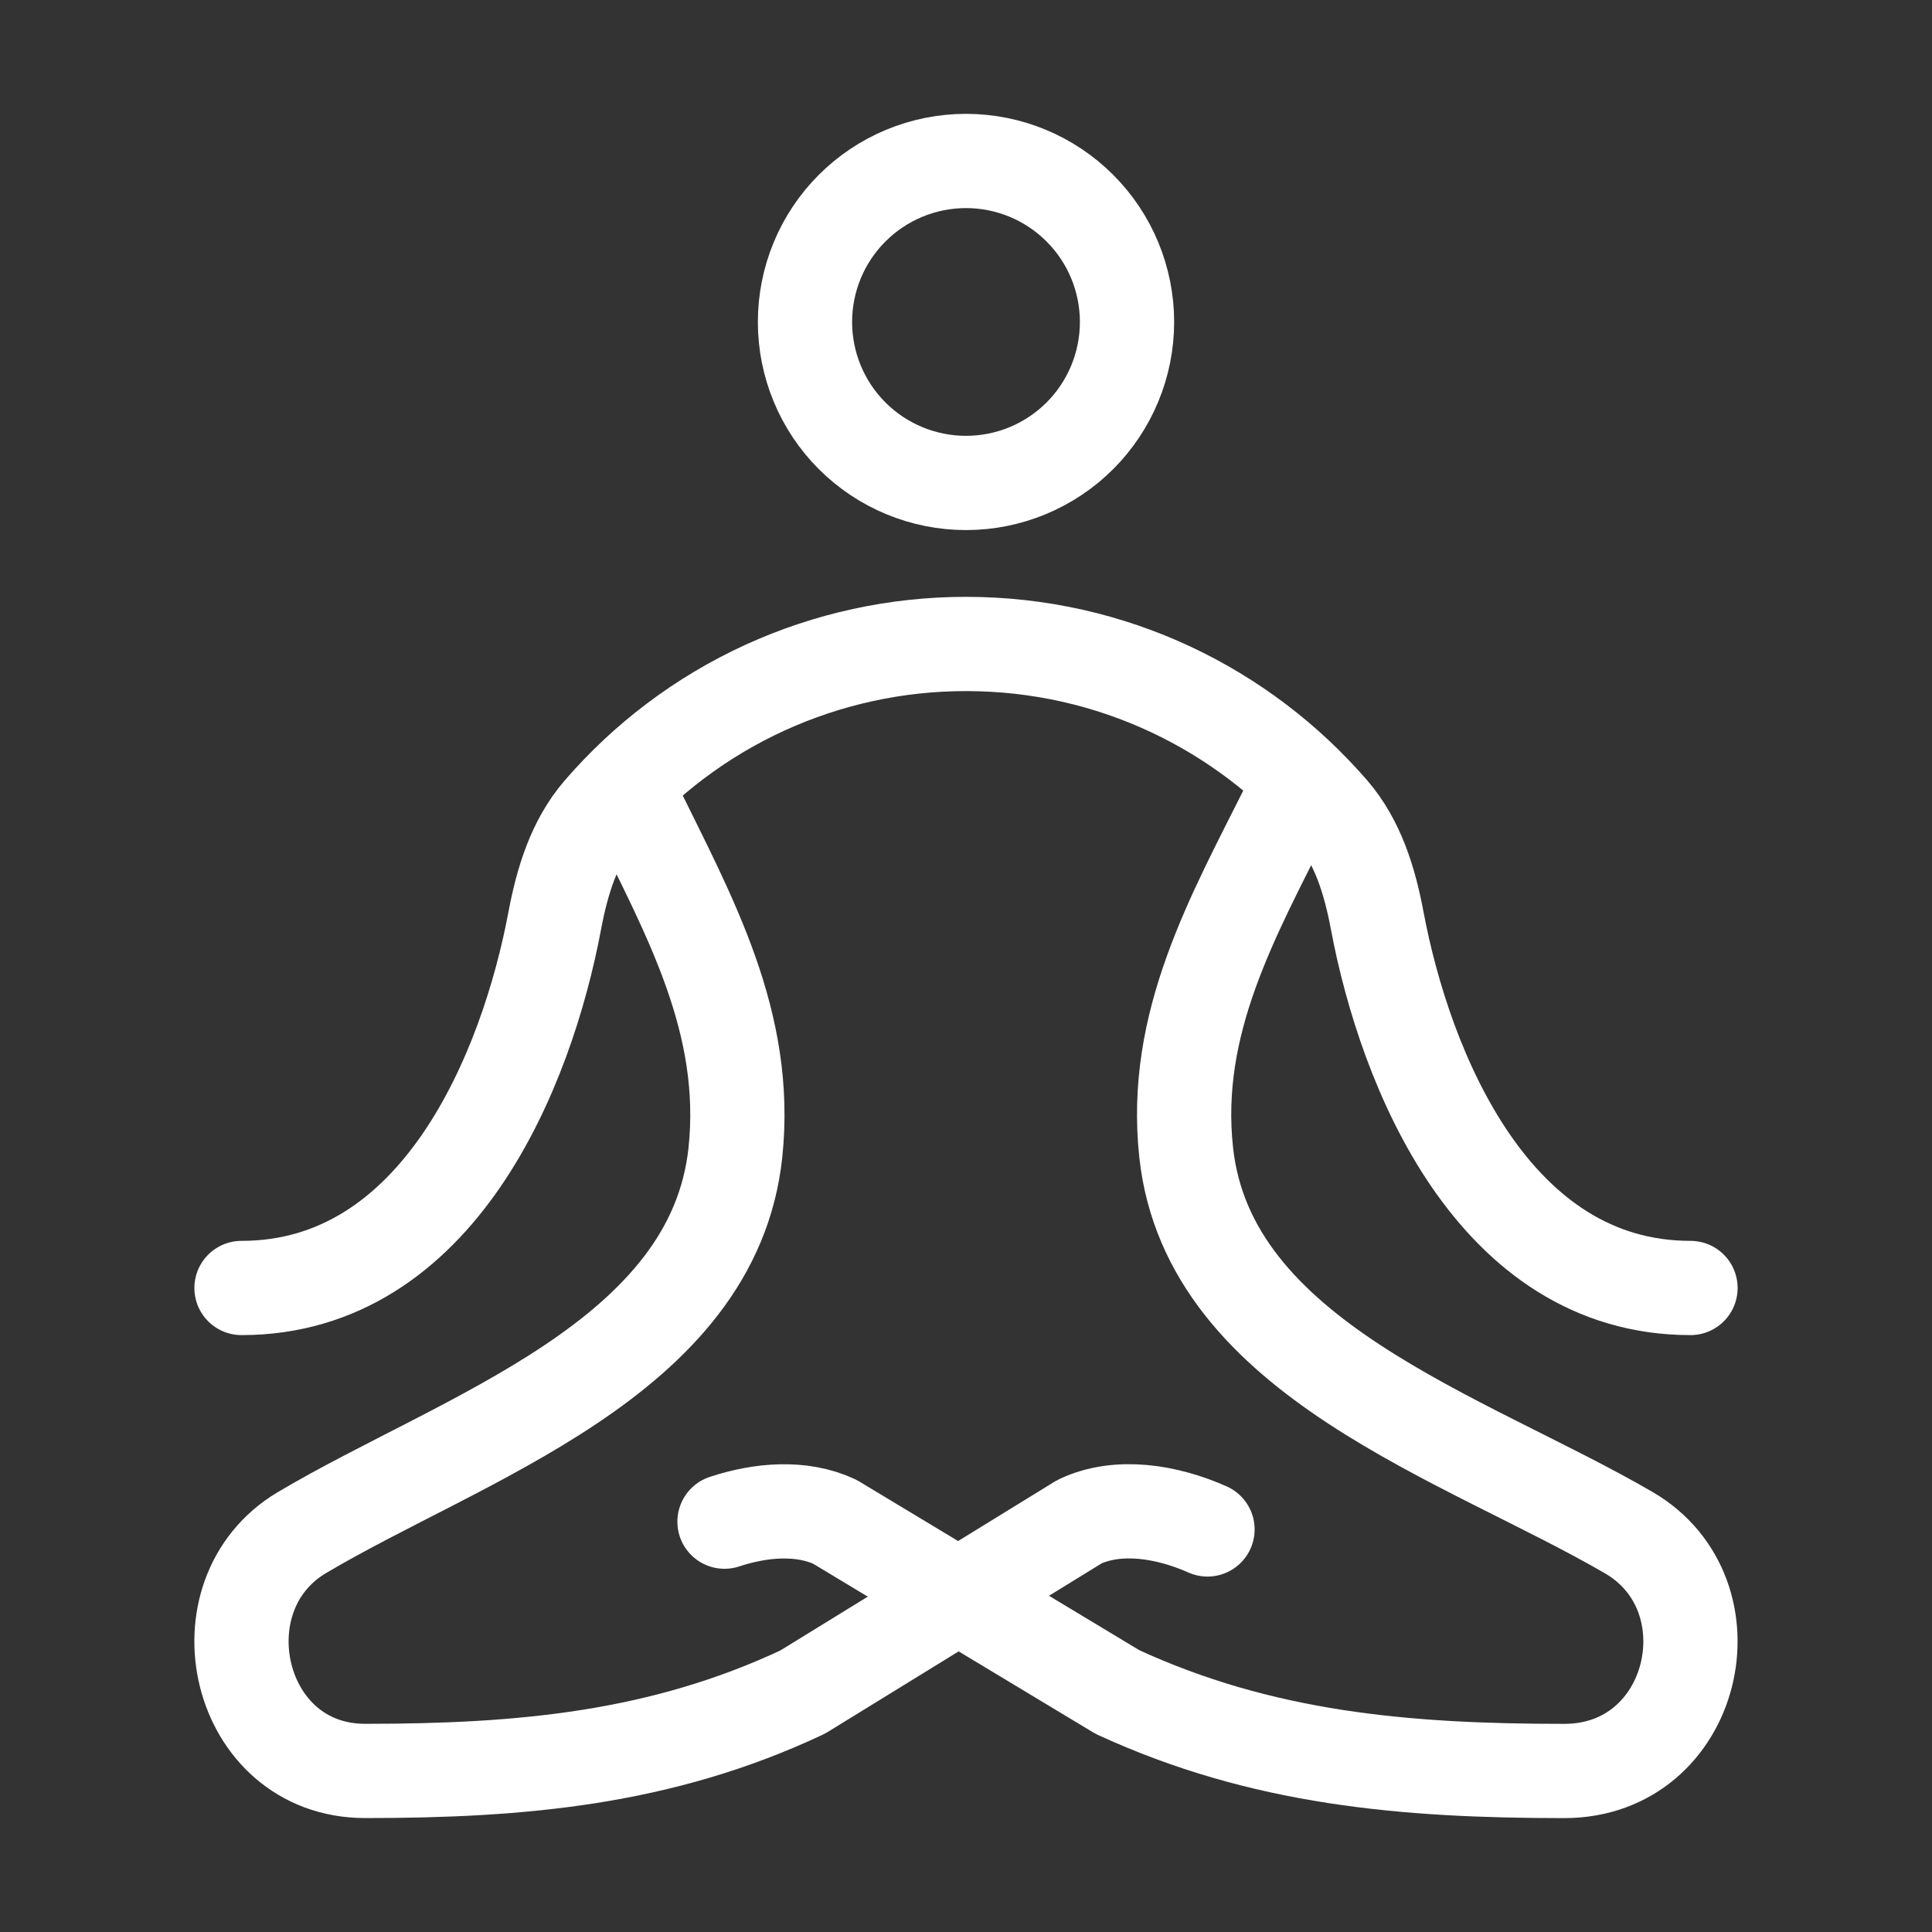 <svg width="41" height="41" viewBox="0 0 41 41" fill="none" xmlns="http://www.w3.org/2000/svg">
<rect x="0" y="0" width="41" height="41" fill="#333333" stroke="none"/>
<path d="M13.472 17.082C14.644 19.469 15.894 21.703 15.607 24.452C15.144 28.847 9.816 30.501 6.406 32.525C4.173 33.853 5.009 37.582 7.749 37.582C11.07 37.582 14.036 37.317 17.034 35.908L22.91 32.291C23.727 31.907 24.756 32.071 25.625 32.457" stroke="white" stroke-width="2" stroke-linecap="round" stroke-linejoin="round"/>
<path d="M27.35 17.083C26.155 19.469 24.877 21.704 25.172 24.452C25.644 28.848 31.087 30.502 34.566 32.526C36.845 33.853 35.993 37.583 33.196 37.583C29.804 37.583 26.775 37.318 23.715 35.908L17.712 32.292C17.012 31.969 16.157 32.034 15.375 32.292M17.083 6.833C17.083 7.739 17.443 8.608 18.084 9.249C18.725 9.889 19.594 10.249 20.5 10.249C21.406 10.249 22.275 9.889 22.916 9.249C23.557 8.608 23.917 7.739 23.917 6.833C23.917 5.927 23.557 5.057 22.916 4.417C22.275 3.776 21.406 3.416 20.5 3.416C19.594 3.416 18.725 3.776 18.084 4.417C17.443 5.057 17.083 5.927 17.083 6.833Z" stroke="white" stroke-width="2" stroke-linecap="round" stroke-linejoin="round"/>
<path d="M5.125 27.333C9.304 27.333 11.179 22.712 11.775 19.526C11.933 18.692 12.185 17.863 12.737 17.221C13.699 16.105 14.89 15.209 16.23 14.595C17.57 13.982 19.026 13.665 20.5 13.666C23.602 13.666 26.384 15.045 28.263 17.221C28.814 17.863 29.067 18.692 29.224 19.524C29.822 22.712 31.696 27.333 35.875 27.333" stroke="white" stroke-width="2" stroke-linecap="round" stroke-linejoin="round"/>
</svg>

